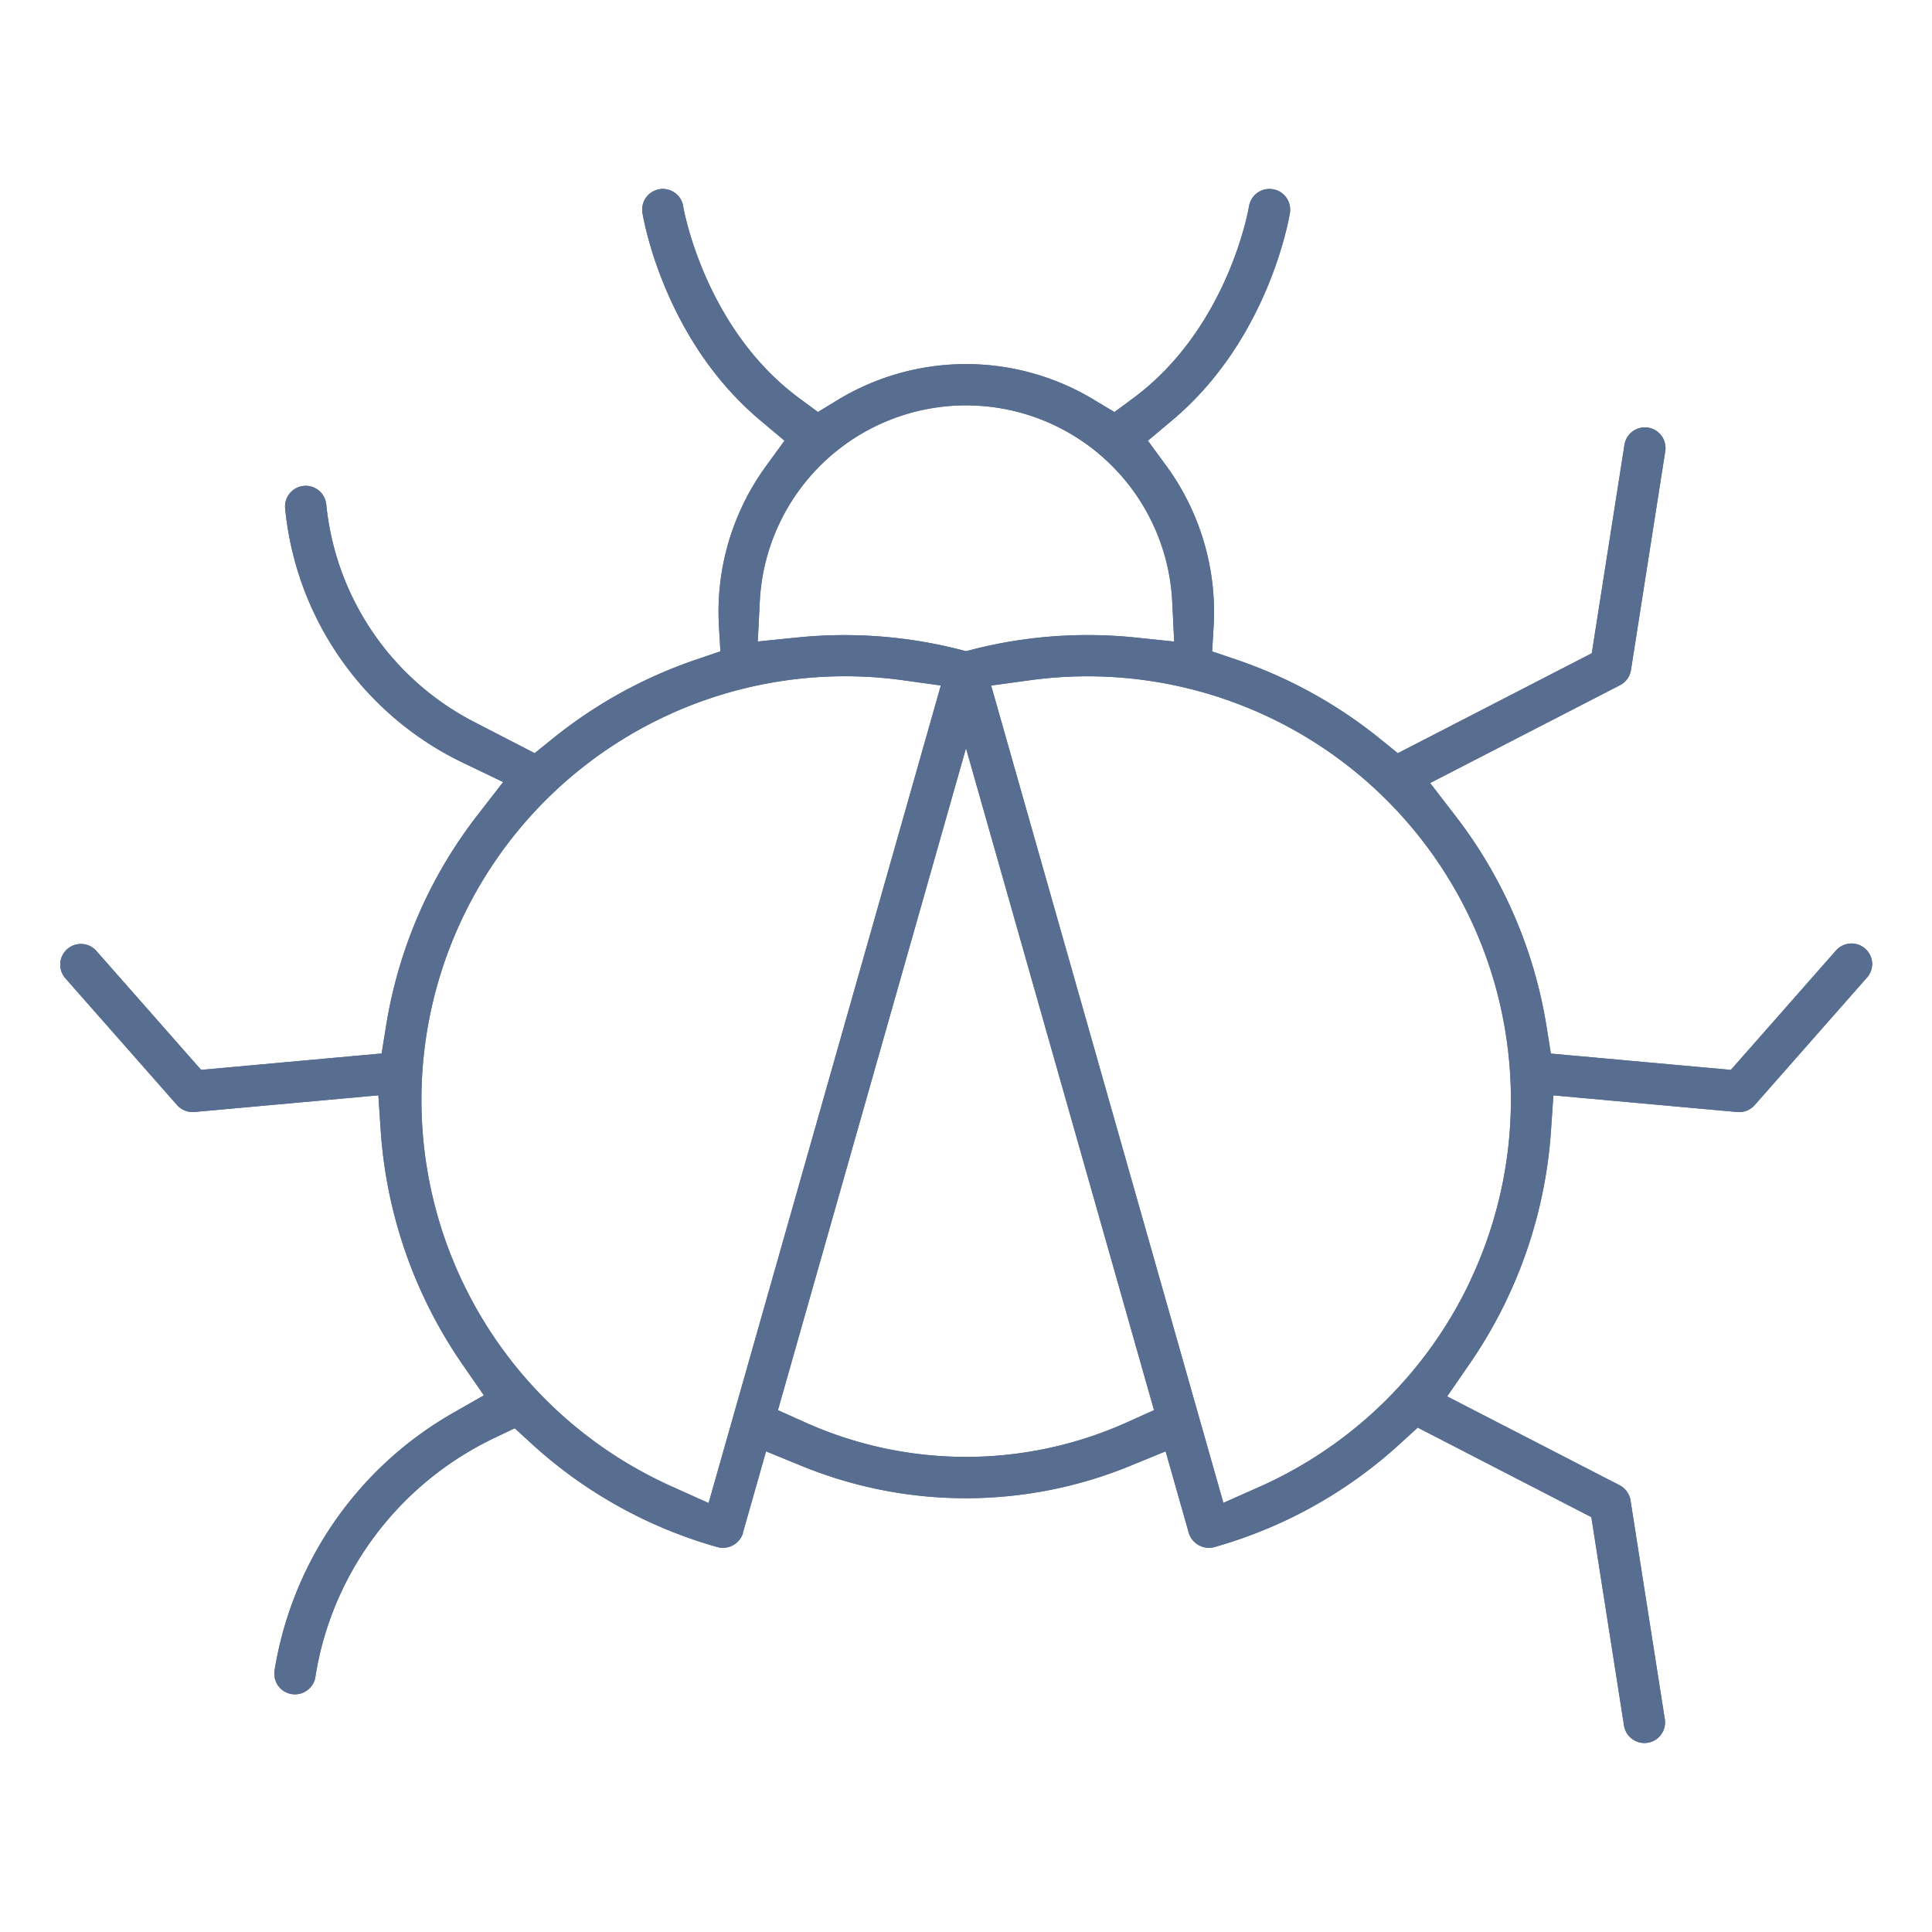 <svg id="Capa_1" data-name="Capa 1" xmlns="http://www.w3.org/2000/svg" viewBox="0 0 512 512"><defs><style>.cls-1{fill:#586E91;}</style></defs><path class="cls-1" d="M496.14,255.16a5.48,5.48,0,0,0-9.57-3.28L458.7,283.53,411,279.21l-1.12-7a123.26,123.26,0,0,0-24.18-56L379,207.51l50.32-25.93a5.47,5.47,0,0,0,2.9-4l9.09-58a5.48,5.48,0,0,0-4.56-6.26,5.48,5.48,0,0,0-6.25,4.56l-8.66,55.24-51.4,26.49-4.63-3.75a123.88,123.88,0,0,0-38-21l-6.58-2.24.41-6.94a65.69,65.69,0,0,0-12.39-42l-5.05-6.89,6.54-5.49c25.48-21.44,30.88-53.52,31.1-54.87A5.47,5.47,0,1,0,331,54.69c-.05.3-5.36,32.08-30.72,50.86l-4.94,3.65L290,106A65.52,65.52,0,0,0,222,106l-5.24,3.19-4.94-3.65C187,87.22,181.29,56.08,181.06,54.76l0-.1a5.47,5.47,0,0,0-10.8,1.76c.22,1.35,5.6,33.41,31.1,54.87l6.54,5.5-5,6.88a65.64,65.64,0,0,0-12.39,42l.41,6.94-6.58,2.24a123.88,123.88,0,0,0-38,21l-4.64,3.75-15.9-8.2a73,73,0,0,1-39.34-57.74,5.47,5.47,0,0,0-10.89,1.11,83.78,83.78,0,0,0,47.59,67.59l10.18,4.89-6.92,8.93a122.2,122.2,0,0,0-21,41.64,124.79,124.79,0,0,0-3.16,14.36l-1.12,7L53.3,283.53,25.43,251.88a5.48,5.48,0,0,0-8.22,7.24l29.71,33.73a5.51,5.51,0,0,0,4.59,1.84l48.76-4.42.62,9.33a123.66,123.66,0,0,0,21.69,62l5.65,8.18-8.62,4.93a96.2,96.2,0,0,0-46.85,68,5.48,5.48,0,0,0,4.56,6.25h.07a5.36,5.36,0,0,0,4-1,5.31,5.31,0,0,0,2.18-3.52,84.25,84.25,0,0,1,15.85-37.51,85.52,85.52,0,0,1,31.44-25.78l5.55-2.65,4.53,4.15A121.83,121.83,0,0,0,190.16,410l.18.05a5.59,5.59,0,0,0,6.53-3.65l0-.17,6.14-21.61,9.45,3.87a114.88,114.88,0,0,0,87,0l9.44-3.87,6.19,21.78a5.61,5.61,0,0,0,6.53,3.65l.18-.05a121.77,121.77,0,0,0,49.22-27.39l4.7-4.28,46,23.72,8.66,55.24a5.48,5.48,0,0,0,6.19,4.57h.06a5.48,5.48,0,0,0,4.56-6.26l-9.09-58a5.49,5.49,0,0,0-2.9-4l-45.69-23.54,5.89-8.55a123.5,123.5,0,0,0,21.63-61.9l.63-9.33,48.75,4.42a5.49,5.49,0,0,0,4.6-1.84l29.7-33.73A5.44,5.44,0,0,0,496.14,255.16ZM201.35,159.38a54.72,54.72,0,0,1,109.3,0l.52,10.64-10.58-1.1A123.5,123.5,0,0,0,258.23,172l-2.23.57-2.23-.57a123.74,123.74,0,0,0-42.36-3.07L200.82,170ZM187.79,398.32,178.18,394a112.27,112.27,0,0,1,60.76-213.78l10.39,1.44Zm110.85-21.38a103.93,103.93,0,0,1-85.28,0l-7.2-3.23L256,198.28l49.83,175.43Zm91-37.49A112.25,112.25,0,0,1,333.83,394l-9.62,4.28L262.66,181.67l10.43-1.42a112.2,112.2,0,0,1,116.52,159.2Z"/><path class="cls-1" d="M496.14,255.16a5.48,5.48,0,0,0-9.57-3.28L458.7,283.53,411,279.21l-1.12-7a123.26,123.26,0,0,0-24.18-56L379,207.51l50.32-25.93a5.47,5.47,0,0,0,2.9-4l9.09-58a5.48,5.48,0,0,0-4.56-6.26,5.48,5.48,0,0,0-6.25,4.56l-8.66,55.24-51.4,26.49-4.63-3.75a123.88,123.88,0,0,0-38-21l-6.58-2.24.41-6.94a65.69,65.69,0,0,0-12.39-42l-5.05-6.89,6.54-5.49c25.48-21.44,30.88-53.52,31.1-54.87A5.47,5.47,0,1,0,331,54.69c-.05.3-5.36,32.08-30.72,50.86l-4.94,3.65L290,106A65.52,65.52,0,0,0,222,106l-5.24,3.19-4.94-3.65C187,87.22,181.29,56.08,181.06,54.76l0-.1a5.47,5.47,0,0,0-10.8,1.76c.22,1.35,5.6,33.41,31.1,54.87l6.54,5.5-5,6.88a65.64,65.64,0,0,0-12.39,42l.41,6.94-6.58,2.24a123.88,123.88,0,0,0-38,21l-4.64,3.75-15.9-8.2a73,73,0,0,1-39.34-57.74,5.47,5.47,0,0,0-10.89,1.11,83.78,83.78,0,0,0,47.59,67.59l10.18,4.89-6.92,8.93a122.2,122.2,0,0,0-21,41.64,124.79,124.79,0,0,0-3.16,14.36l-1.12,7L53.3,283.53,25.43,251.88a5.48,5.48,0,0,0-8.22,7.24l29.71,33.73a5.51,5.51,0,0,0,4.59,1.84l48.76-4.42.62,9.33a123.66,123.66,0,0,0,21.69,62l5.65,8.18-8.62,4.93a96.2,96.2,0,0,0-46.85,68,5.48,5.48,0,0,0,4.56,6.25h.07a5.36,5.36,0,0,0,4-1,5.31,5.31,0,0,0,2.18-3.52,84.25,84.25,0,0,1,15.85-37.51,85.52,85.52,0,0,1,31.44-25.78l5.55-2.65,4.53,4.15A121.83,121.83,0,0,0,190.16,410l.18.05a5.59,5.59,0,0,0,6.53-3.65l0-.17,6.14-21.61,9.45,3.87a114.88,114.88,0,0,0,87,0l9.44-3.87,6.19,21.78a5.61,5.61,0,0,0,6.53,3.65l.18-.05a121.77,121.77,0,0,0,49.22-27.39l4.7-4.28,46,23.72,8.66,55.24a5.48,5.48,0,0,0,6.19,4.57h.06a5.48,5.48,0,0,0,4.56-6.26l-9.09-58a5.49,5.49,0,0,0-2.9-4l-45.69-23.54,5.89-8.55a123.5,123.5,0,0,0,21.63-61.9l.63-9.33,48.75,4.42a5.49,5.49,0,0,0,4.6-1.84l29.7-33.73A5.44,5.44,0,0,0,496.14,255.16ZM201.35,159.38a54.72,54.72,0,0,1,109.3,0l.52,10.64-10.58-1.1A123.5,123.5,0,0,0,258.23,172l-2.23.57-2.23-.57a123.74,123.74,0,0,0-42.36-3.07L200.82,170ZM187.79,398.32,178.18,394a112.27,112.27,0,0,1,60.76-213.78l10.39,1.44Zm110.85-21.38a103.93,103.93,0,0,1-85.28,0l-7.2-3.23L256,198.28l49.83,175.43Zm91-37.49A112.25,112.25,0,0,1,333.83,394l-9.62,4.28L262.66,181.67l10.43-1.42a112.2,112.2,0,0,1,116.52,159.2Z"/></svg>